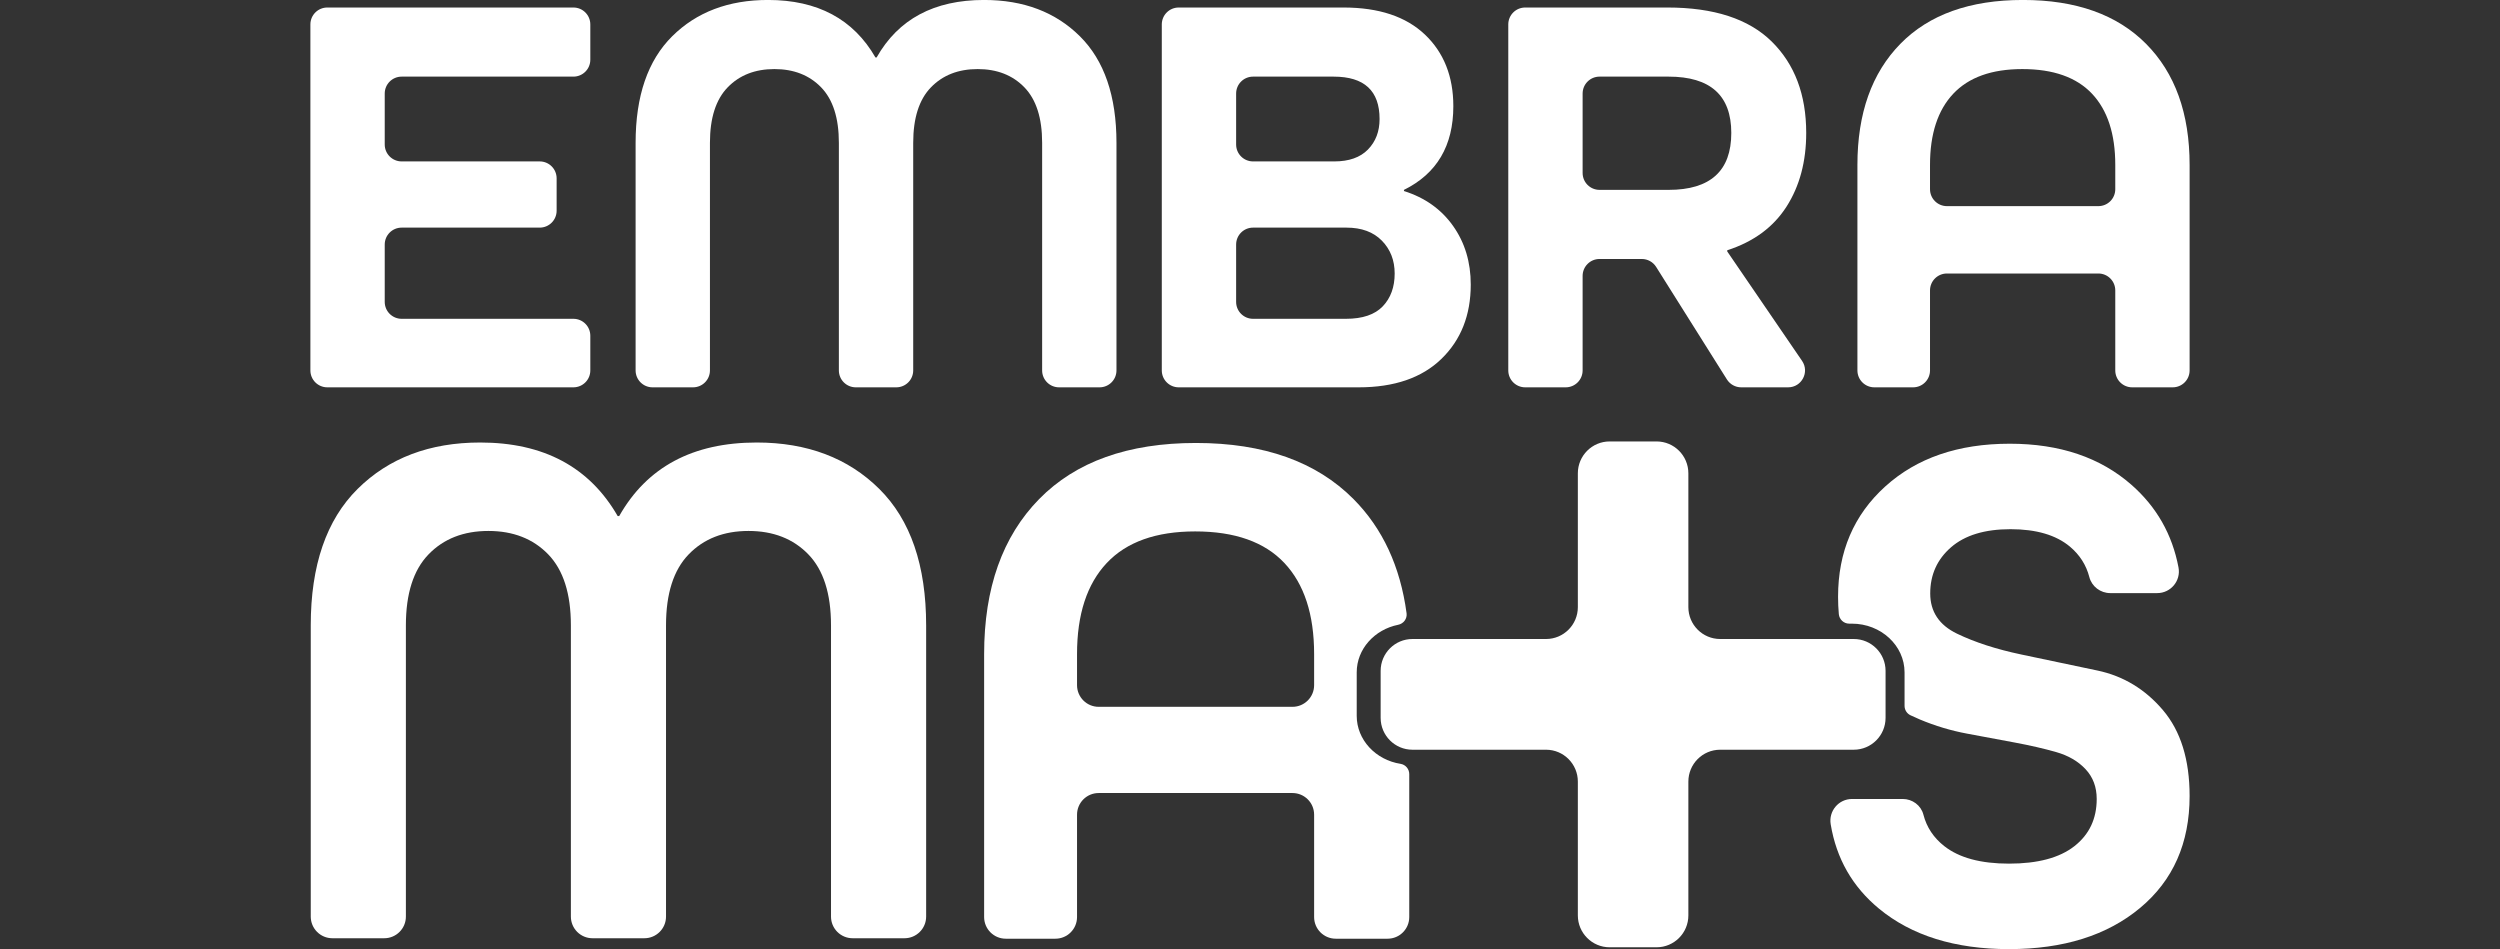 <svg width="1080" height="410" viewBox="0 0 1080 410" fill="none" xmlns="http://www.w3.org/2000/svg">
<rect x="0" y="0" width="1080" height="410" fill="#333333" stroke="none"/>
<g clip-path="url(#clip0_1_2)">
<path d="M247.711 3.247H141.393C137.358 3.247 134.088 6.518 134.088 10.552V160.023C134.088 164.058 137.358 167.328 141.393 167.328H247.711C251.745 167.328 255.016 164.058 255.016 160.023V145.028C255.016 140.994 251.745 137.723 247.711 137.723H173.507C169.472 137.723 166.202 134.453 166.202 130.418V105.639C166.202 101.604 169.472 98.334 173.507 98.334H233.159C237.193 98.334 240.464 95.063 240.464 91.029V77.038C240.464 73.003 237.193 69.732 233.159 69.732H173.507C169.472 69.732 166.202 66.462 166.202 62.428V40.408C166.202 36.373 169.472 33.103 173.507 33.103H247.711C251.745 33.103 255.016 29.832 255.016 25.798V10.552C255.016 6.518 251.745 3.247 247.711 3.247Z" fill="white"/>
<path d="M425.114 -0.015C403.538 -0.015 388.065 8.264 378.7 24.822H378.198C368.664 8.264 353.192 -0.015 331.784 -0.015C314.723 -0.015 300.925 5.214 290.387 15.665C279.85 26.12 274.581 41.467 274.581 61.703V160.022C274.581 164.057 277.852 167.327 281.886 167.327H299.39C303.425 167.327 306.695 164.057 306.695 160.022V61.703C306.695 51.001 309.243 43.012 314.347 37.743C319.447 32.475 326.178 29.84 334.544 29.84C342.906 29.84 349.636 32.475 354.74 37.743C359.84 43.012 362.392 51.001 362.392 61.703V160.022C362.392 164.057 365.663 167.327 369.697 167.327H387.201C391.235 167.327 394.506 164.057 394.506 160.022V61.703C394.506 51.001 397.054 43.012 402.158 37.743C407.258 32.475 413.989 29.84 422.355 29.84C430.716 29.84 437.447 32.475 442.551 37.743C447.651 43.012 450.203 51.001 450.203 61.703V160.022C450.203 164.057 453.474 167.327 457.508 167.327H475.012C479.046 167.327 482.317 164.057 482.317 160.022V61.703C482.317 41.467 477.048 26.12 466.51 15.665C455.973 5.214 442.175 -0.015 425.114 -0.015Z" fill="white"/>
<path d="M606.513 82.528V82.026C620.728 75.001 627.839 62.958 627.839 45.898C627.839 33.02 623.739 22.691 615.545 14.913C607.348 7.136 595.639 3.247 580.421 3.247H509.198C505.164 3.247 501.894 6.517 501.894 10.552V160.023C501.894 164.058 505.164 167.328 509.198 167.328H586.944C602.331 167.328 614.248 163.232 622.696 155.034C631.14 146.841 635.366 136.135 635.366 122.92C635.366 113.222 632.814 104.775 627.713 97.581C622.61 90.391 615.545 85.374 606.513 82.528ZM534.007 40.408C534.007 36.373 537.278 33.103 541.312 33.103H576.156C589.367 33.103 595.976 39.21 595.976 51.417C595.976 56.772 594.302 61.163 590.959 64.589C587.611 68.019 582.762 69.732 576.407 69.732H541.312C537.278 69.732 534.007 66.462 534.007 62.428V40.408ZM597.356 132.329C593.926 135.928 588.614 137.723 581.425 137.723H541.312C537.278 137.723 534.007 134.453 534.007 130.418V105.639C534.007 101.604 537.278 98.334 541.312 98.334H581.676C588.199 98.334 593.299 100.216 596.98 103.978C600.657 107.742 602.499 112.47 602.499 118.154C602.499 124.011 600.782 128.734 597.356 132.329Z" fill="white"/>
<path d="M771.754 89.301C777.438 80.438 780.284 69.818 780.284 57.438C780.284 40.879 775.305 27.708 765.356 17.923C755.403 8.139 740.392 3.246 720.321 3.246H658.883C654.849 3.246 651.578 6.517 651.578 10.551V160.022C651.578 164.057 654.849 167.327 658.883 167.327H676.387C680.421 167.327 683.692 164.057 683.692 160.022V119.186C683.692 115.151 686.962 111.881 690.997 111.881H709.261C711.773 111.881 714.108 113.171 715.445 115.296L746.021 163.911C747.359 166.037 749.694 167.327 752.205 167.327H772.461C778.334 167.327 781.806 160.748 778.491 155.899L746.163 108.619V108.118C757.535 104.441 766.066 98.168 771.754 89.301ZM720.823 82.025H690.997C686.962 82.025 683.692 78.754 683.692 74.72V40.407C683.692 36.373 686.962 33.102 690.997 33.102H720.823C738.887 33.102 747.919 41.216 747.919 57.438C747.919 73.832 738.887 82.025 720.823 82.025Z" fill="white"/>
<path d="M873.907 -0.015C850.99 -0.015 833.345 6.301 820.97 18.927C808.59 31.557 802.404 48.995 802.404 71.237V160.022C802.404 164.057 805.674 167.328 809.709 167.328H826.46C830.495 167.328 833.765 164.057 833.765 160.022V125.458C833.765 121.424 837.036 118.153 841.07 118.153H906.493C910.527 118.153 913.798 121.424 913.798 125.458V160.022C913.798 164.057 917.069 167.328 921.103 167.328H938.607C942.641 167.328 945.912 164.057 945.912 160.022V71.237C945.912 48.995 939.639 31.557 927.096 18.927C914.551 6.301 896.82 -0.015 873.907 -0.015ZM913.798 81.745C913.798 85.78 910.527 89.05 906.493 89.05H841.07C837.036 89.05 833.765 85.78 833.765 81.745V71.237C833.765 57.858 837.109 47.615 843.8 40.503C850.488 33.396 860.442 29.841 873.656 29.841C887.036 29.841 897.071 33.396 903.763 40.503C910.451 47.615 913.798 57.858 913.798 71.237V81.745Z" fill="white"/>
<path d="M326.889 191.165C299.276 191.165 279.476 201.761 267.491 222.951H266.848C254.648 201.761 234.847 191.165 207.45 191.165C185.618 191.165 167.959 197.857 154.473 211.231C140.988 224.611 134.246 244.252 134.246 270.148V395.972C134.246 401.135 138.431 405.32 143.595 405.32H165.995C171.158 405.32 175.343 401.135 175.343 395.972V270.148C175.343 256.453 178.603 246.228 185.136 239.486C191.662 232.744 200.276 229.373 210.982 229.373C221.683 229.373 230.297 232.744 236.828 239.486C243.355 246.228 246.621 256.453 246.621 270.148V395.972C246.621 401.135 250.807 405.32 255.97 405.32H278.37C283.533 405.32 287.719 401.135 287.719 395.972V270.148C287.719 256.453 290.979 246.228 297.511 239.486C304.037 232.744 312.652 229.373 323.357 229.373C334.058 229.373 342.672 232.744 349.203 239.486C355.73 246.228 358.996 256.453 358.996 270.148V395.972C358.996 401.135 363.182 405.32 368.345 405.32H390.745C395.908 405.32 400.094 401.135 400.094 395.972V270.148C400.094 244.252 393.351 224.611 379.866 211.231C366.381 197.857 348.722 191.165 326.889 191.165Z" fill="white"/>
<path d="M605.033 329.979C594.3 328.295 586.101 319.637 586.101 309.24V290.457C586.101 280.393 593.784 271.963 604.011 269.906C606.344 269.437 607.96 267.275 607.642 264.918C604.919 244.711 597.289 228.265 584.718 215.605C568.664 199.446 545.973 191.364 516.65 191.364C487.322 191.364 464.742 199.446 448.904 215.605C433.061 231.769 425.144 254.084 425.144 282.549V396.171C425.144 401.334 429.329 405.519 434.492 405.519H455.93C461.093 405.519 465.279 401.334 465.279 396.171V351.937C465.279 346.774 469.464 342.59 474.627 342.59H558.351C563.514 342.59 567.7 346.774 567.7 351.937V396.171C567.7 401.334 571.886 405.519 577.049 405.519H599.449C604.612 405.519 608.797 401.334 608.797 396.171V334.42C608.797 332.218 607.208 330.321 605.033 329.979ZM567.7 295.996C567.7 301.159 563.514 305.345 558.351 305.345H474.627C469.464 305.345 465.279 301.159 465.279 295.996V282.549C465.279 265.427 469.558 252.317 478.121 243.218C486.679 234.122 499.418 229.572 516.328 229.572C533.451 229.572 546.294 234.122 554.858 243.218C563.416 252.317 567.7 265.427 567.7 282.549V295.996Z" fill="white"/>
<path d="M934.378 306.755C926.692 297.72 917.261 292.026 906.084 289.667C894.906 287.315 883.94 285.007 873.178 282.739C862.418 280.472 853.172 277.477 845.446 273.754C837.72 270.032 833.857 264.237 833.857 256.366C833.857 248.284 836.852 241.638 842.848 236.425C848.837 231.218 857.4 228.609 868.534 228.609C879.66 228.609 888.224 231.127 894.219 236.154C898.447 239.706 901.238 244.082 902.59 249.286C903.655 253.387 907.4 256.221 911.637 256.221H931.921C937.774 256.221 942.206 250.898 941.115 245.148C938.415 230.899 931.667 219.018 920.868 209.505C907.382 197.626 889.83 191.686 868.212 191.686C845.948 191.686 828.023 197.841 814.433 210.148C800.837 222.458 794.045 238.352 794.045 257.826C794.045 260.408 794.156 262.895 794.371 265.289C794.582 267.624 796.523 269.42 798.867 269.42H800.016C812.561 269.42 822.768 278.858 822.768 290.457V304.925C822.768 306.658 823.756 308.243 825.32 308.991C826.637 309.621 827.983 310.227 829.362 310.804C835.994 313.587 842.793 315.63 849.751 316.924C856.704 318.224 863.557 319.503 870.299 320.762C877.042 322.021 883.036 323.401 888.279 324.901C893.522 326.401 897.751 328.864 900.961 332.29C904.172 335.717 905.777 340.001 905.777 345.139C905.777 353.707 902.567 360.51 896.145 365.541C889.724 370.578 880.303 373.092 867.891 373.092C855.69 373.092 846.379 370.578 839.958 365.546C835.328 361.922 832.31 357.376 830.907 351.913C829.875 347.893 826.136 345.158 821.985 345.158H800.081C794.29 345.158 789.913 350.369 790.859 356.082C793.317 370.928 800.266 383.073 811.703 392.517C825.83 404.186 844.558 410.015 867.891 410.015C891.435 410.015 910.323 404.075 924.561 392.195C938.793 380.316 945.912 364.211 945.912 343.874C945.912 328.166 942.064 315.795 934.378 306.755Z" fill="white"/>
<path d="M814.564 310.113V289.816C814.564 282.213 808.411 276.049 800.821 276.049H743.116C735.526 276.049 729.374 269.884 729.374 262.281V204.47C729.374 196.866 723.221 190.702 715.631 190.702H695.372C687.782 190.702 681.629 196.866 681.629 204.47V262.281C681.629 269.884 675.476 276.049 667.887 276.049H610.18C602.59 276.049 596.438 282.213 596.438 289.816V310.113C596.438 317.717 602.59 323.881 610.18 323.881H667.887C675.476 323.881 681.629 330.045 681.629 337.648V395.46C681.629 403.063 687.782 409.227 695.372 409.227H715.631C723.221 409.227 729.374 403.063 729.374 395.46V337.648C729.374 330.045 735.526 323.881 743.116 323.881H800.821C808.411 323.881 814.564 317.717 814.564 310.113Z" fill="white"/>
</g>
<defs>
<clipPath id="clip0_1_2">
<rect width="1080" height="410" fill="white"/>
</clipPath>
</defs>
</svg>
